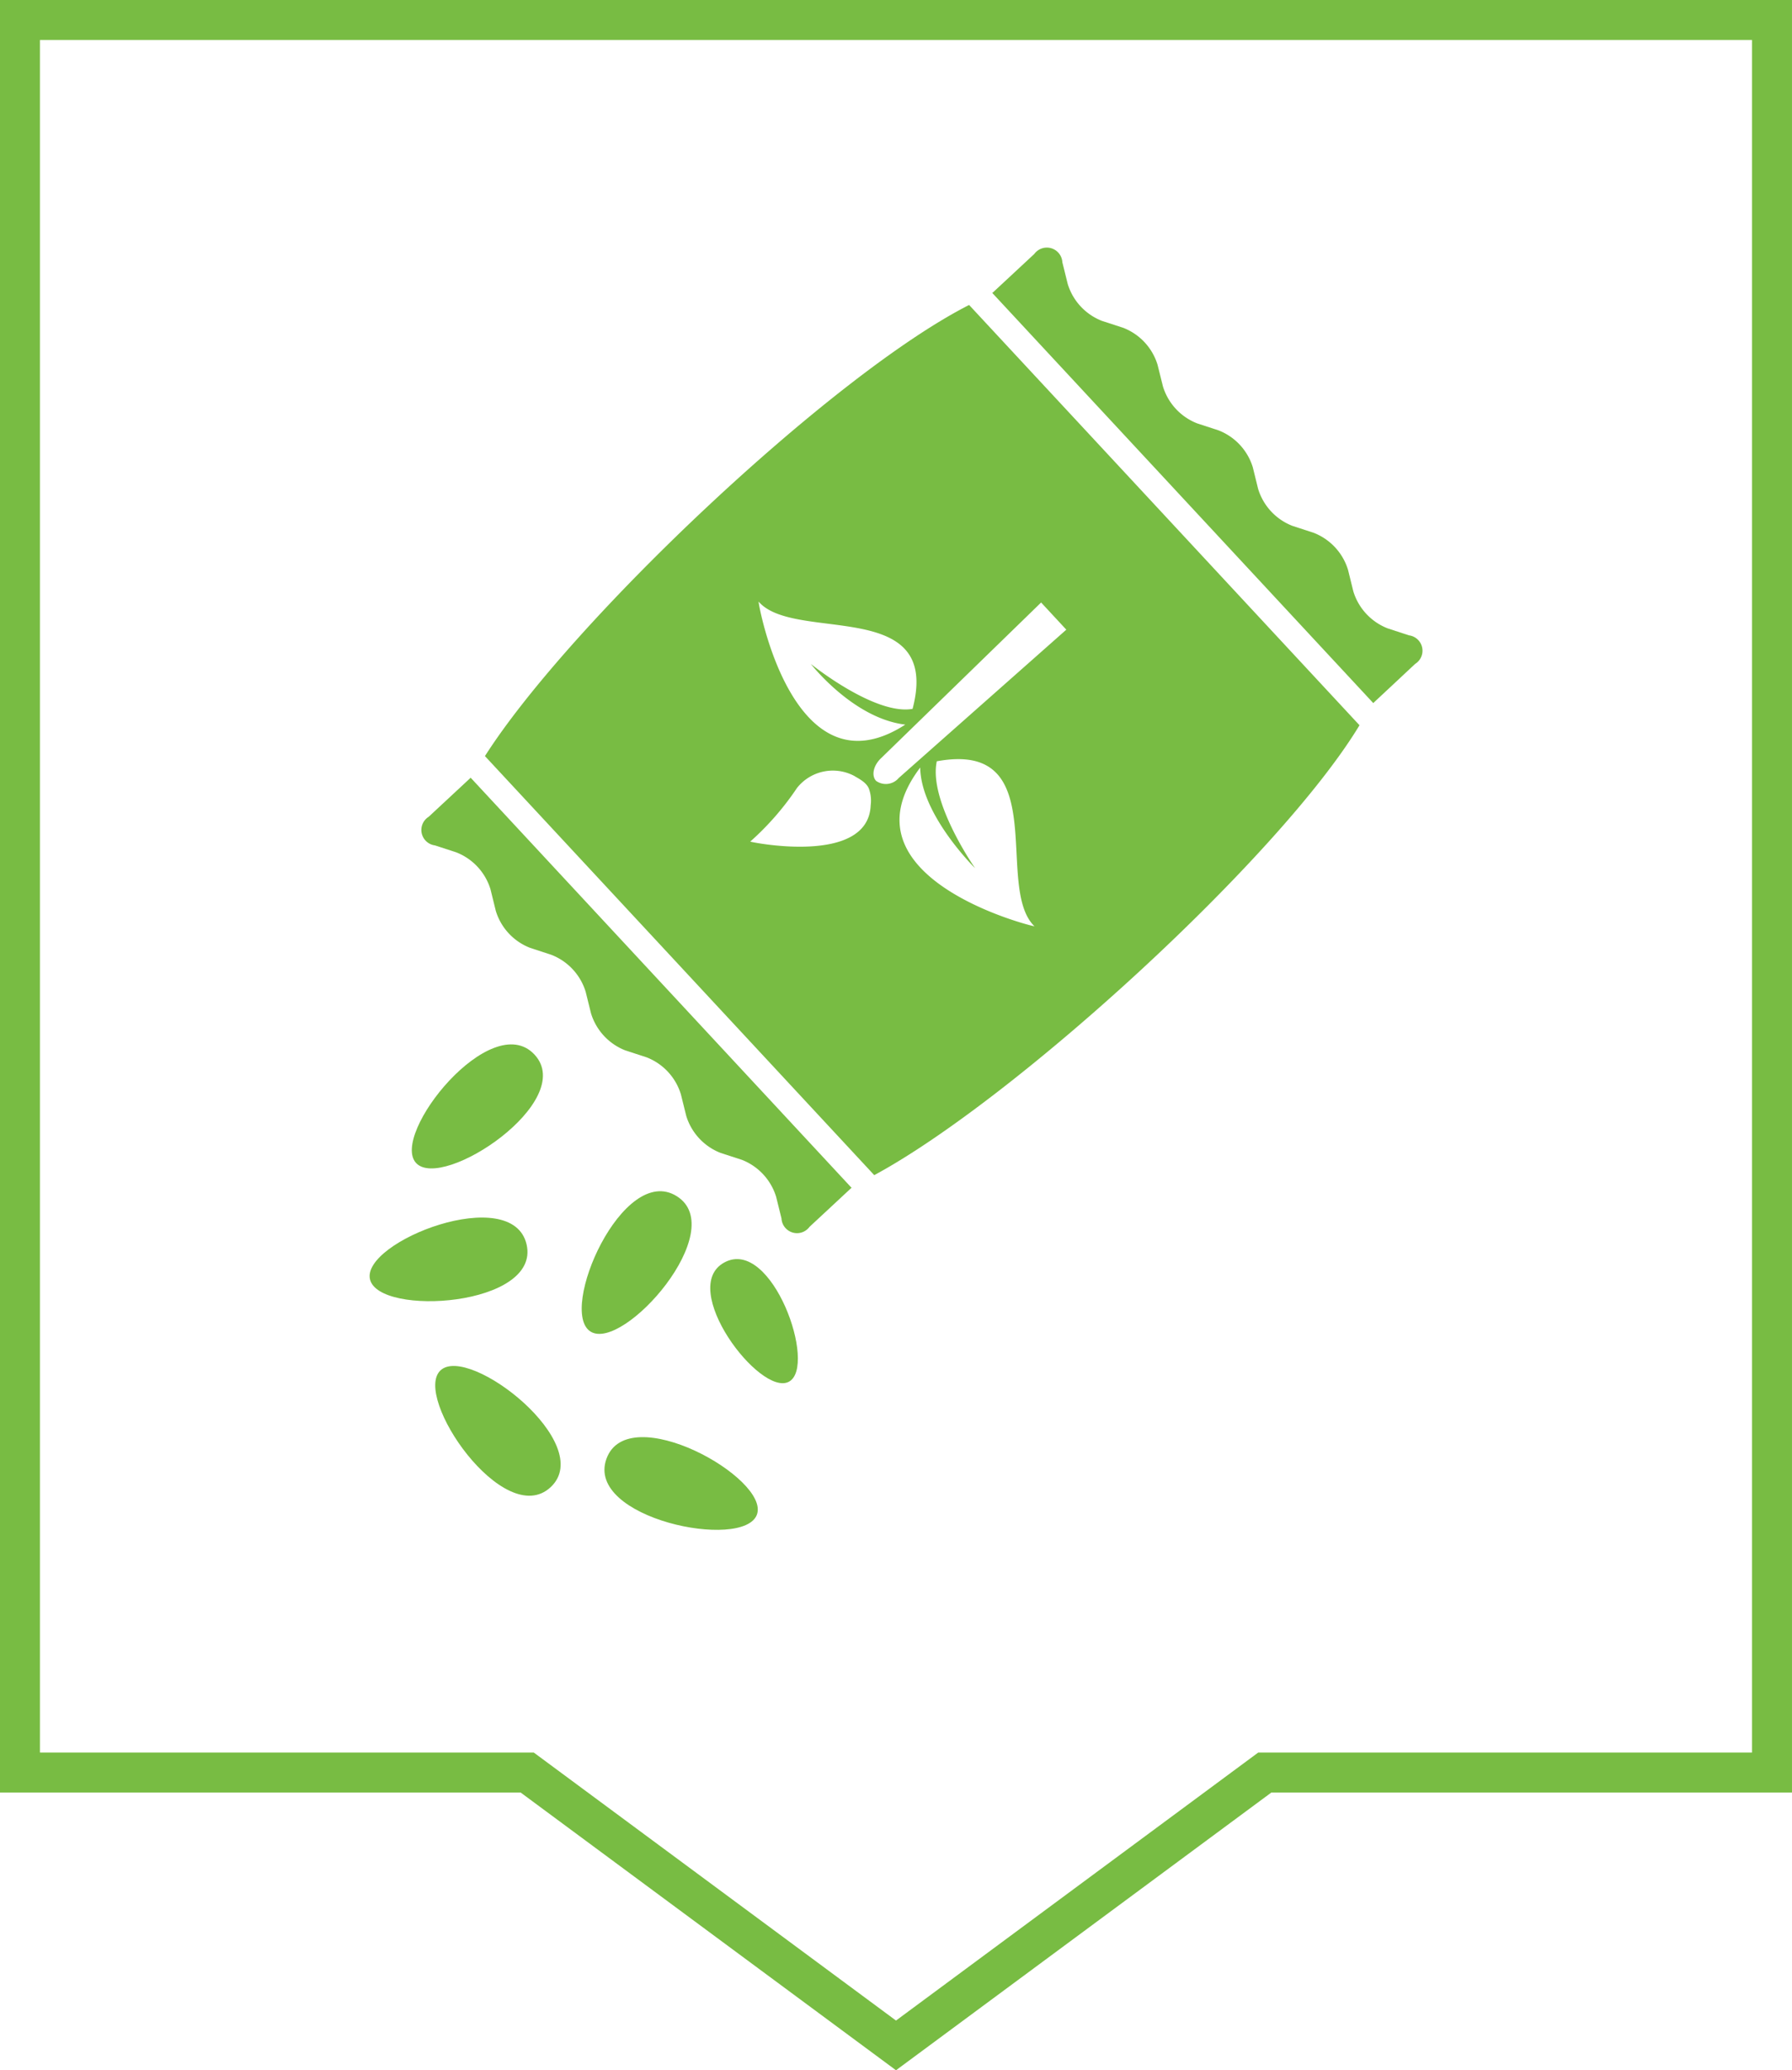 <svg id="Layer_1" data-name="Layer 1" xmlns="http://www.w3.org/2000/svg" viewBox="0 0 76.304 88.127">
  <defs>
    <style>
      .cls-1 {
        fill: #78bc43;
      }

      .cls-1, .cls-2 {
        fill-rule: evenodd;
      }

      .cls-2 {
        fill: none;
        stroke: #78bc43;
        stroke-miterlimit: 2.613;
        stroke-width: 1.701px;
      }
    </style>
  </defs>
  <title>5</title>
  <g>
    <path class="cls-1" d="M528.041,857.421l.902.293a2.463,2.463,0,0,1,1.462,1.574l.228.921a.662.662,0,0,0,1.194.358l1.772-1.648.022-.009-16.228-17.466-.012.021-1.771,1.647a.662.662,0,0,0,.267,1.218l.903.294a2.458,2.458,0,0,1,1.462,1.573l.227.922a2.452,2.452,0,0,0,1.462,1.573l.903.296a2.459,2.459,0,0,1,1.461,1.573l.228.921a2.468,2.468,0,0,0,1.462,1.575l.903.294a2.456,2.456,0,0,1,1.461,1.573l.229.922A2.466,2.466,0,0,0,528.041,857.421Z" transform="translate(-497.357 -808.343)"/>
    <path class="cls-1" d="M557.616,836.603a.66.66,0,0,0-.267-1.215l-.903-.296a2.464,2.464,0,0,1-1.463-1.573l-.227-.921a2.463,2.463,0,0,0-1.463-1.575l-.902-.294a2.459,2.459,0,0,1-1.462-1.573l-.227-.921a2.455,2.455,0,0,0-1.462-1.573l-.903-.295a2.458,2.458,0,0,1-1.461-1.573l-.229-.921a2.458,2.458,0,0,0-1.461-1.575l-.903-.294a2.456,2.456,0,0,1-1.462-1.573l-.228-.921a.662.662,0,0,0-1.194-.358l-1.772,1.648c-.007.002-.014.006-.023.008l16.231,17.468a.184.184,0,0,1,.012-.021Z" transform="translate(-497.357 -808.343)"/>
    <path class="cls-1" d="M534.583,858.367c5.975-3.223,17.286-13.56,20.662-19.152l-16.623-17.89c-5.824,2.957-16.964,13.48-20.616,19.203l16.577,17.839Zm-5.28-14.199a11.915,11.915,0,0,0,1.988-2.28,1.946,1.946,0,0,1,2.43-.521c.205.124.516.272.63.538a1.485,1.485,0,0,1,.08.716c-.102,2.602-5.146,1.562-5.128,1.547Zm12.102,3.604c.012.036-8.439-2.037-4.865-6.756.026,2.015,2.337,4.285,2.337,4.285s-1.997-2.852-1.631-4.551c4.98-.922,2.418,5.338,4.159,7.023Zm1.356-12.625-7.137,6.315a.717.717,0,0,1-.962.122c-.206-.219-.119-.644.194-.949l6.832-6.645,1.073,1.157Zm-13.101-1.193c1.53,1.765,7.815-.229,6.555,4.564-1.608.286-4.331-1.911-4.331-1.911s1.805,2.321,4.021,2.581C531.1,842.295,529.623,833.942,529.659,833.954Z" transform="translate(-497.357 -808.343)"/>
    <path class="cls-1" d="M513.111,862.799c.368,1.606,7.271,1.155,6.669-1.479C519.177,858.687,512.743,861.192,513.111,862.799Z" transform="translate(-497.357 -808.343)"/>
    <path class="cls-1" d="M522.502,865.025c1.398.877,5.962-4.327,3.672-5.762C523.885,857.824,521.106,864.148,522.502,865.025Z" transform="translate(-497.357 -808.343)"/>
    <path class="cls-1" d="M515.075,857.851c1.124,1.207,6.878-2.64,5.041-4.617C518.273,851.255,513.954,856.643,515.075,857.851Z" transform="translate(-497.357 -808.343)"/>
    <path class="cls-1" d="M520.801,871.651c1.98-1.84-3.478-6.097-4.685-4.976C514.908,867.8,518.823,873.488,520.801,871.651Z" transform="translate(-497.357 -808.343)"/>
    <path class="cls-1" d="M530.947,867.161c1.231-.65-.719-6.151-2.735-5.084C526.192,863.145,529.716,867.812,530.947,867.161Z" transform="translate(-497.357 -808.343)"/>
    <path class="cls-1" d="M529.587,872.816c.562-1.548-5.482-4.918-6.406-2.378S529.024,874.364,529.587,872.816Z" transform="translate(-497.357 -808.343)"/>
  </g>
  <polygon class="cls-2" points="0.85 0.85 75.453 0.85 75.453 75.453 53.856 75.453 38.152 87.069 22.448 75.453 0.85 75.453 0.85 0.85"/>
</svg>
